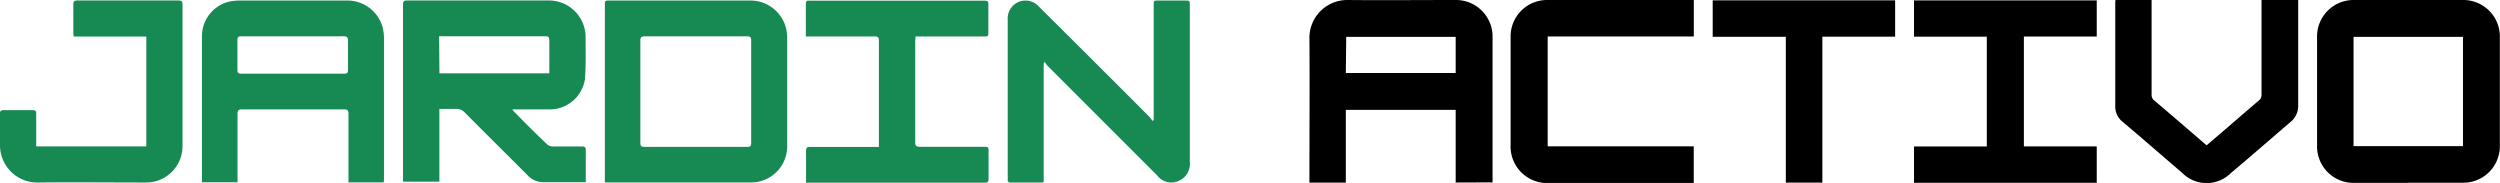 <svg xmlns="http://www.w3.org/2000/svg" viewBox="0 0 364.09 26.64"><defs><style>.e33cab77-e0fc-4928-8001-d3a7891a0e80{fill:#178952;}</style></defs><g id="b5bcf61d-a15e-4bf6-a183-d096573f5919" data-name="Layer 2"><g id="b9e74b0a-e4db-4eb9-94d0-448b5b59332e" data-name="Layer 1"><path class="e33cab77-e0fc-4928-8001-d3a7891a0e80" d="M74.59,15.94c.22.25.32.36.43.47C76.56,18,78.09,19.5,79.65,21a1.3,1.3,0,0,0,.81.33c1.43,0,2.86,0,4.29,0,.44,0,.57.14.56.57,0,1.53,0,3.05,0,4.63l-.6,0c-1.83,0-3.67,0-5.5,0a3.08,3.08,0,0,1-2.37-1c-3-3-6.1-6.07-9.13-9.12a1.68,1.68,0,0,0-1.37-.55c-.76,0-1.53,0-2.35,0v10.6H58.69V26q0-12.66,0-25.31c0-.48.13-.62.6-.62,6.84,0,13.68,0,20.51,0a5.34,5.34,0,0,1,5.35,4.16,4.25,4.25,0,0,1,.13.93c0,2.14.08,4.28-.1,6.41a5.18,5.18,0,0,1-5,4.36c-1.64,0-3.28,0-4.92,0ZM64,10.68H80v-.56c0-1.4,0-2.81,0-4.22,0-.47-.11-.62-.6-.62-5,0-9.93,0-14.9,0a5.09,5.09,0,0,0-.55,0Z"></path><path d="M212,26.58V16h-16V26.59H190.7V26c0-6.8.05-13.6,0-20.4A5.51,5.51,0,0,1,196.31,0c5.18.05,10.36,0,15.54,0a5.33,5.33,0,0,1,5.52,5.45c0,6.93,0,13.87,0,20.81,0,.09,0,.17,0,.3Zm-16-15.95H212V5.37H196.06Z"></path><path class="e33cab77-e0fc-4928-8001-d3a7891a0e80" d="M55.89,26.56H50.75c0-.24,0-.45,0-.67,0-3.1,0-6.2,0-9.29,0-.53-.14-.68-.68-.67q-7.39,0-14.8,0c-.53,0-.68.14-.68.67,0,3.07,0,6.15,0,9.23v.71H29.41c0-.18,0-.35,0-.52q0-10.32,0-20.66A5.18,5.18,0,0,1,33.5.21,7.37,7.37,0,0,1,34.9.08c5.17,0,10.33,0,15.49,0A5.32,5.32,0,0,1,55.73,4a6.78,6.78,0,0,1,.19,1.55q0,10.25,0,20.5C55.92,26.19,55.9,26.36,55.89,26.56ZM42.64,5.29H35.12c-.42,0-.55.12-.54.53,0,1.46,0,2.92,0,4.38,0,.43.18.53.56.53h15c.41,0,.55-.13.54-.54,0-1.41,0-2.82,0-4.23,0-.51-.12-.69-.67-.68C47.59,5.31,45.12,5.29,42.64,5.29Z"></path><path class="e33cab77-e0fc-4928-8001-d3a7891a0e80" d="M88.09,26.56c0-.23,0-.44,0-.64V.78c0-.7,0-.7.68-.7,6.77,0,13.53,0,20.3,0a5.35,5.35,0,0,1,5.4,4,6.37,6.37,0,0,1,.17,1.44q0,7.83,0,15.65a5.26,5.26,0,0,1-5.41,5.4q-10.28,0-20.55,0ZM101.34,5.29c-2.47,0-4.94,0-7.42,0-.48,0-.66.1-.66.63q0,7.42,0,14.86c0,.44.11.61.58.61q7.5,0,15,0c.45,0,.56-.16.56-.58q0-7.46,0-14.92c0-.5-.18-.6-.64-.6C106.29,5.3,103.82,5.29,101.34,5.29Z"></path><path d="M350.7,26.63H343a5.31,5.31,0,0,1-5.55-5.55q0-7.8,0-15.6A5.31,5.31,0,0,1,342.84,0q7.88,0,15.75,0a5.33,5.33,0,0,1,5.48,5.43q0,7.91,0,15.81a5.32,5.32,0,0,1-5.37,5.37h-8Zm-7.94-5.35H358.7V5.37H342.76Z"></path><path class="e33cab77-e0fc-4928-8001-d3a7891a0e80" d="M152,9.19V26.51a1.35,1.35,0,0,1-.27.07h-4.56c-.33,0-.42-.13-.41-.43s0-.73,0-1.1q0-11.05,0-22.12A2.66,2.66,0,0,1,147.85.55a2.63,2.63,0,0,1,3.2.16c.17.15.32.32.48.48q8,7.94,15.91,15.87a4.38,4.38,0,0,1,.39.54l.19-.12c0-.2,0-.4,0-.59V.76c0-.68,0-.68.69-.68h3.82c.75,0,.75,0,.75.72,0,7.59,0,15.17,0,22.75a2.72,2.72,0,0,1-1.56,2.77,2.58,2.58,0,0,1-3.2-.78l-16-16a2.4,2.4,0,0,1-.34-.53Z"></path><path d="M289.35,5.34h-10.6V.06h26.61V5.32H294.75v16h10.61v5.3H278.75V21.33h10.6Z"></path><path class="e33cab77-e0fc-4928-8001-d3a7891a0e80" d="M133.34,5.29c0,.25-.05.46-.05.66,0,4.92,0,9.84,0,14.77,0,.54.17.66.68.66,3.07,0,6.14,0,9.21,0,.79,0,.79,0,.79.81,0,1.29,0,2.57,0,3.86,0,.38-.07.55-.52.55H117.82l-.43,0v-1.3c0-1.11,0-2.23,0-3.34,0-.44.13-.56.56-.56,3.1,0,6.21,0,9.31,0H128c0-.25,0-.43,0-.61,0-5,0-9.92,0-14.87,0-.5-.16-.61-.62-.61-3.12,0-6.25,0-9.37,0h-.65a3.82,3.82,0,0,1,0-.43c0-1.43,0-2.85,0-4.28,0-.39.12-.55.5-.5h25.27c.81,0,.81,0,.81.79v3.7c0,.72,0,.72-.75.72h-9.87Z"></path><path d="M246.68,0V5.31H225.4v16h21.27v5.34h-21A5.33,5.33,0,0,1,220,21.05q0-7.77,0-15.54A5.31,5.31,0,0,1,225.45,0c7,0,13.91,0,20.87,0Z"></path><path class="e33cab77-e0fc-4928-8001-d3a7891a0e80" d="M21.31,21.32v-16H10.73c0-.23-.05-.39-.05-.56,0-1.37,0-2.75,0-4.12,0-.43.13-.57.57-.57H26c.46,0,.58.14.58.59,0,6.85,0,13.71,0,20.56a5.3,5.3,0,0,1-5.36,5.36c-5.2,0-10.4-.06-15.59,0A5.43,5.43,0,0,1,0,21.14c0-1.53,0-3.06,0-4.59,0-.39.14-.51.52-.51q2.11,0,4.23,0c.43,0,.53.15.52.55,0,1.37,0,2.75,0,4.12v.61Z"></path><path d="M308.1,0h5.25c0,.23,0,.45,0,.66q0,6.56,0,13.1a1,1,0,0,0,.33.82q3.78,3.21,7.53,6.46l.17.11,3.2-2.74c1.46-1.26,2.92-2.53,4.4-3.78a1,1,0,0,0,.38-.84c0-4.38,0-8.77,0-13.15V0h5.34V.62c0,4.91,0,9.81,0,14.71a3,3,0,0,1-1.1,2.42c-2.9,2.48-5.78,5-8.69,7.44a5,5,0,0,1-7.09,0c-2.89-2.47-5.78-5-8.68-7.44a2.81,2.81,0,0,1-1.08-2.22V.36A2.74,2.74,0,0,1,308.1,0Z"></path><path d="M276,.05V5.34H265.4V26.59h-5.32V5.36H249.43V.05Z"></path></g></g></svg>